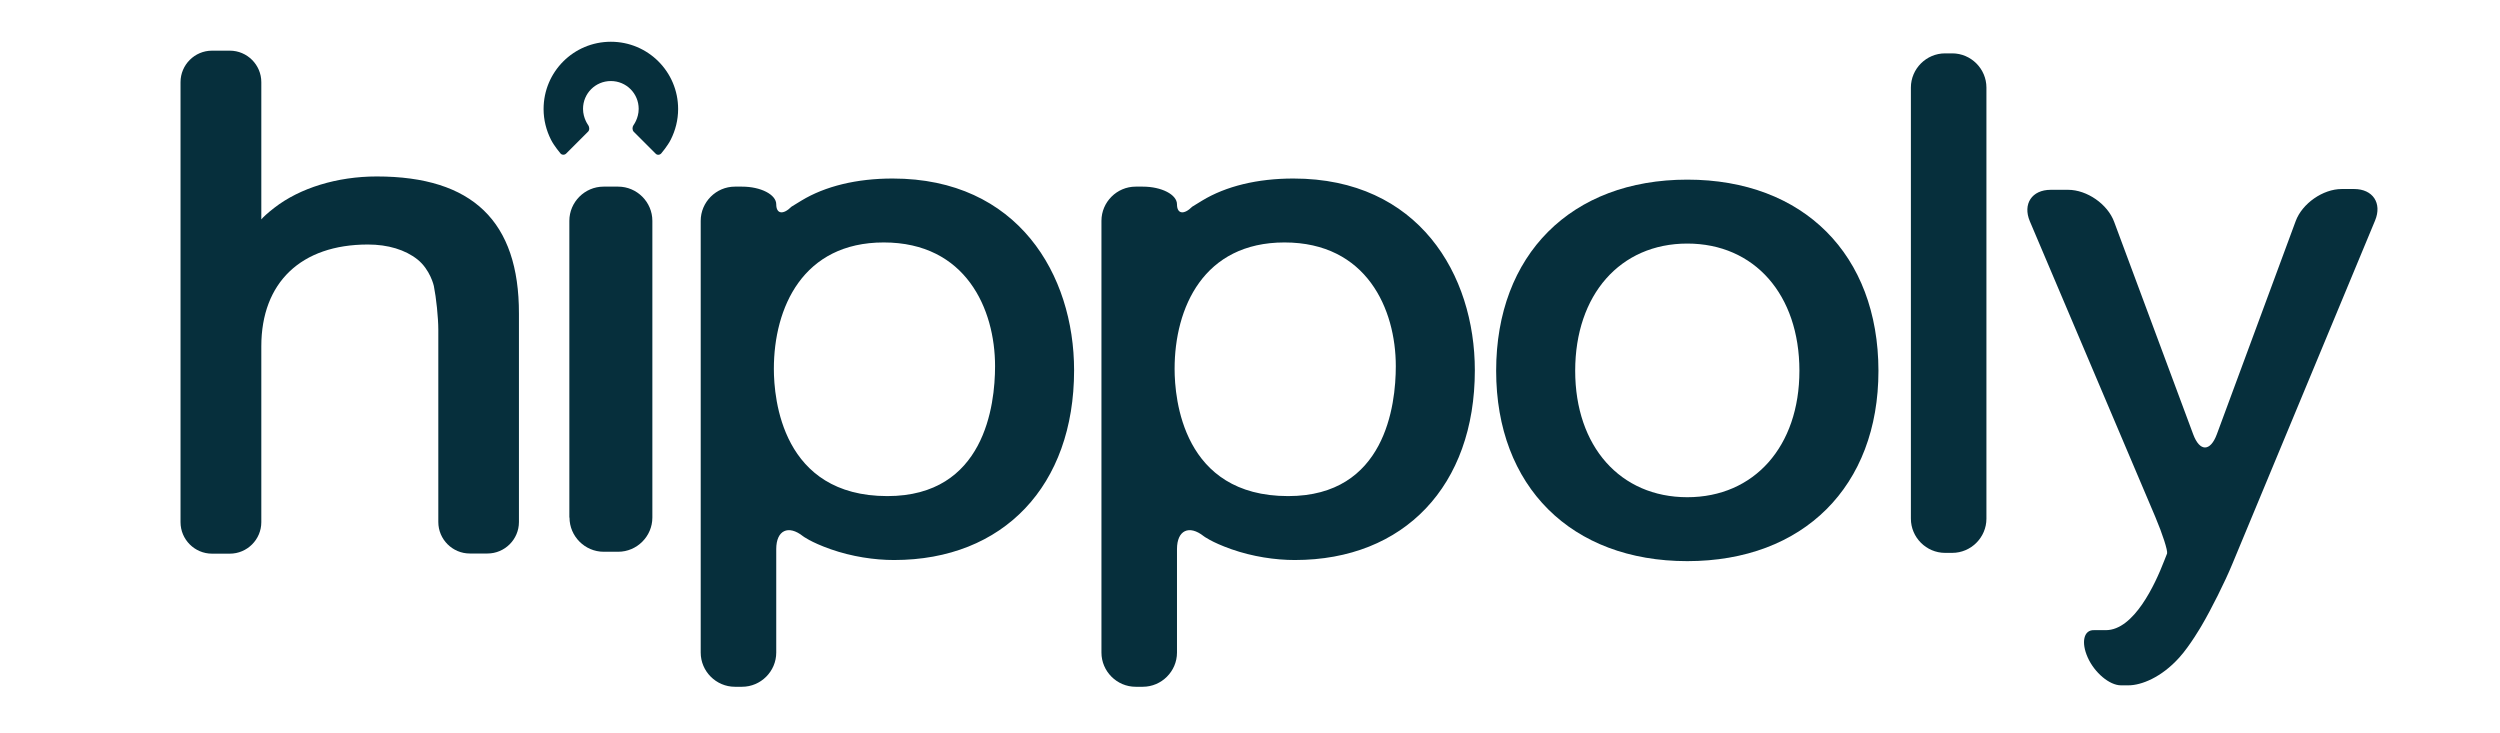<svg xmlns:svg="http://www.w3.org/2000/svg" xmlns="http://www.w3.org/2000/svg" xmlns:xlink="http://www.w3.org/1999/xlink" id="Layer_1" x="0px" y="0px" viewBox="0 0 416.6 122.2" style="enable-background:new 0 0 416.6 122.2;" xml:space="preserve"><style type="text/css">	.st0{fill:#062F3C;}	.st1{display:none;opacity:0.25;}	.st2{display:inline;}	.st3{fill:#009F96;}</style><g id="layer1" transform="translate(-0.042,-0.165)">	<g id="g894" transform="matrix(0.265,0,0,0.265,-13.599,-8.564)">		<g id="logos">			<g id="g833">				<path id="path831" class="st0" d="M1112.5,145.9c-73,0-120.2,47.2-120.2,120.2c0,72.7,47.2,119.7,120.2,119.7     c73,0,120.2-47,120.2-119.7C1232.6,193,1185.5,145.9,1112.5,145.9z M1112.5,345.6c-42.2,0-70.5-32-70.5-79.5     c0-47.8,28.3-80,70.5-80c42.2,0,70.5,32.1,70.5,80C1183,313.6,1154.6,345.6,1112.5,345.6z"></path>			</g>			<path id="path835" class="st0" d="M1253.1,359.1c0,11.8,9.7,21.5,21.5,21.5h4.5c11.8,0,21.5-9.7,21.5-21.5V88    c0-11.8-9.7-21.5-21.5-21.5h-4.5c-11.8,0-21.5,9.7-21.5,21.5V359.1z"></path>			<path id="path837" class="st0" d="M864.8,145.2c-22.6,0-42.4,4.8-57.4,13.9c-6.2,3.8-6.2,3.8-6.2,3.8c-5.3,5.3-9.6,4.6-9.6-1.5    s-9.7-11.1-21.5-11.1h-4.5c-11.8,0-21.5,9.7-21.5,21.5v271.5c0,11.8,9.7,21.5,21.5,21.5h4.5c11.8,0,21.5-9.7,21.5-21.5v-65.1    c0-11.8,7.6-15.4,16.8-8.1c0,0,4.7,3.7,17.4,8.2c13.4,4.7,27.6,6.8,39.9,6.8c68.8,0,113.2-46.8,113.2-119.3    C978.9,205.7,943.6,145.2,864.8,145.2L864.8,145.2z M929.2,263.2c0,24.6-6.6,81.7-67.7,81.7c-66.3,0-71.4-61.2-71.4-80    c0-38.5,18.2-79.5,69.1-79.5C910.9,185.4,929.2,227.3,929.2,263.2L929.2,263.2z"></path>			<path id="path839" class="st0" d="M1524,151.8c-11.8,0-24.8,9.1-28.9,20.1L1445.5,306c-4.1,11.1-10.8,11.1-14.9,0l-49.7-133.6    c-4.1-11.1-17.1-20.1-28.9-20.1h-11c-11.8,0-17.7,8.9-13.1,19.8l78.9,185.9c4.6,10.9,7.9,21.2,7.4,23c0,0,0,0-1.9,4.8    c-5.6,14.5-18.9,43.4-36.6,43.4c-7.5,0-7.5,0-7.5,0c-6.4-0.2-8.2,7.6-3.9,17.2c4.3,9.6,13.7,17.5,20.9,17.5c0,0,0,0,4.7,0    c8,0,20.7-4.9,32-17.5c6.8-7.5,14.1-20.2,14.1-20.2c6-10.2,14.6-27.4,19.1-38.3l89.9-216.3c4.5-10.9-1.4-19.8-13.2-19.8    L1524,151.8z"></path>			<path id="path841" class="st0" d="M612.8,145.2c-22.6,0-42.4,4.8-57.4,13.9c-6.2,3.8-6.2,3.8-6.2,3.8c-5.3,5.3-9.6,4.6-9.6-1.5    s-9.7-11.1-21.5-11.1h-4.5c-11.8,0-21.5,9.7-21.5,21.5v271.5c0,11.8,9.7,21.5,21.5,21.5h4.5c11.8,0,21.5-9.7,21.5-21.5v-65.1    c0-11.8,7.6-15.4,16.8-8.1c0,0,4.7,3.7,17.4,8.2c13.4,4.7,27.6,6.8,39.9,6.8c68.8,0,113.2-46.8,113.2-119.3    C726.9,205.7,691.6,145.2,612.8,145.2z M677.2,263.2c0,24.6-6.6,81.7-67.7,81.7c-66.3,0-71.4-61.2-71.4-80    c0-38.5,18.2-79.5,69.1-79.5C658.9,185.4,677.2,227.3,677.2,263.2L677.2,263.2z"></path>			<path id="path843" class="st0" d="M288.4,143.9c-24.8,0-48.3,7.2-64.4,19.7c-4.8,3.7-7.1,6-8.2,7.3V84.6    c0-10.9-8.9-19.8-19.8-19.8h-11.2c-10.9,0-19.8,8.9-19.8,19.8v276.7c0,10.9,8.9,19.8,19.8,19.8h11.2c10.9,0,19.8-8.9,19.8-19.8    V250.7c0-40.1,25-64,67-64c12.7,0,23.5,3.3,31.2,9.4c8,6.4,10.3,16.6,10.3,16.7c1.5,7.4,2.8,20,2.8,27.5v120.9    c0,10.9,8.9,19.8,19.8,19.8H358c10.9,0,19.8-8.9,19.8-19.8v-131C377.9,172.1,348.6,143.9,288.4,143.9z"></path>			<path id="path845" class="st0" d="M409.6,358.4c0,11.8,9.7,21.5,21.5,21.5h9.1c11.8,0,21.5-9.7,21.5-21.5V171.8    c0-11.8-9.7-21.5-21.5-21.5H431c-11.8,0-21.5,9.7-21.5,21.5V358.4z"></path>			<path id="path847" class="st0" d="M435.6,83.9c-9.7,0-17.5,7.8-17.5,17.5c0,6,3.3,10.3,3.3,10.3c0.8,1.2,0.9,3.1-0.2,4.1    l-13.7,13.7c-1,1-2.7,1-3.6-0.1c0,0-4-4.7-6-8.7c-2.9-5.8-4.6-12.3-4.6-19.2c0-23.4,18.9-42.3,42.3-42.3h0    c23.4,0,42.3,18.9,42.3,42.3c0,6.9-1.7,13.4-4.6,19.2c-2,4-6,8.7-6,8.7c-1,1.1-2.6,1.2-3.6,0.1l-13.7-13.7c-1-1-1-2.9-0.2-4.1    c0,0,3.3-4.3,3.3-10.3C453.1,91.7,445.3,83.9,435.6,83.9L435.6,83.9z"></path>		</g>		<g id="_x5F_guides" class="st1">			<g id="g852" class="st2">				<path id="path850" class="st3" d="M8.4,151.2c73,0,120.2,47.2,120.2,120.2c0,72.7-47.2,119.7-120.2,119.7     c-73,0-120.2-47-120.2-119.7C-111.8,198.4-64.7,151.2,8.4,151.2 M8.4,350.9c42.2,0,70.5-32,70.5-79.5c0-47.8-28.3-80-70.5-80     s-70.5,32.1-70.5,80C-62.1,319-33.8,350.9,8.4,350.9 M8.4,148.5c-74.6,0-122.9,48.2-122.9,122.8c0,74.4,48.2,122.4,122.9,122.4     s122.9-48,122.9-122.4C131.2,196.8,83,148.5,8.4,148.5z M8.4,348.2c-40.6,0-67.8-30.9-67.8-76.8c0-46.2,27.2-77.3,67.8-77.3     c40.5,0,67.8,31.1,67.8,77.3C76.1,317.4,48.9,348.2,8.4,348.2z"></path>			</g>			<g id="g856" class="st2">				<path id="path854" class="st3" d="M1631.1,151.2c73,0,120.2,47.2,120.2,120.2c0,72.7-47.2,119.7-120.2,119.7     c-73,0-120.2-47-120.2-119.7C1510.9,198.4,1558.1,151.2,1631.1,151.2 M1631.1,350.9c42.2,0,70.5-32,70.5-79.5     c0-47.8-28.3-80-70.5-80s-70.5,32.1-70.5,80C1560.6,319,1588.9,350.9,1631.1,350.9 M1631.1,148.5     c-74.6,0-122.9,48.2-122.9,122.8c0,74.4,48.2,122.4,122.9,122.4c74.6,0,122.9-48,122.9-122.4     C1754,196.8,1705.7,148.5,1631.1,148.5z M1631.1,348.2c-40.6,0-67.8-30.9-67.8-76.8c0-46.2,27.2-77.3,67.8-77.3     c40.6,0,67.8,31.1,67.8,77.3C1698.9,317.4,1671.7,348.2,1631.1,348.2z"></path>			</g>			<g id="g860" class="st2">				<path id="path858" class="st3" d="M1085.9,403.8c73,0,120.2,47.2,120.2,120.2c0,72.7-47.2,119.7-120.2,119.7     c-73,0-120.2-47-120.2-119.7C965.7,451,1012.9,403.8,1085.9,403.8 M1085.9,603.5c42.2,0,70.5-32,70.5-79.5     c0-47.8-28.3-80-70.5-80s-70.5,32.1-70.5,80C1015.4,571.5,1043.7,603.5,1085.9,603.5 M1085.9,401.1     c-74.6,0-122.9,48.2-122.9,122.8c0,74.4,48.2,122.4,122.9,122.4c74.6,0,122.9-48,122.9-122.4     C1208.7,449.3,1160.5,401.1,1085.9,401.1z M1085.9,600.8c-40.6,0-67.8-30.9-67.8-76.8c0-46.2,27.2-77.3,67.8-77.3     s67.8,31.1,67.8,77.3C1153.7,569.9,1126.4,600.8,1085.9,600.8z"></path>			</g>			<g id="g864" class="st2">				<path id="path862" class="st3" d="M584.5-111.1c73,0,120.2,47.2,120.2,120.2c0,72.7-47.2,119.7-120.2,119.7     c-73,0-120.2-47-120.2-119.7C464.3-63.9,511.5-111.1,584.5-111.1 M584.5,88.6c42.2,0,70.5-32,70.5-79.5c0-47.8-28.3-80-70.5-80     c-42.2,0-70.5,32.1-70.5,80C514,56.6,542.3,88.6,584.5,88.6 M584.5-113.8c-74.6,0-122.9,48.2-122.9,122.8     c0,74.4,48.2,122.4,122.9,122.4s122.9-48,122.9-122.4C707.3-65.6,659.1-113.8,584.5-113.8z M584.5,85.9     c-40.6,0-67.8-30.9-67.8-76.8c0-46.2,27.2-77.3,67.8-77.3S652.3-37.2,652.3,9C652.3,55,625,85.9,584.5,85.9z"></path>			</g>		</g>	</g></g></svg>